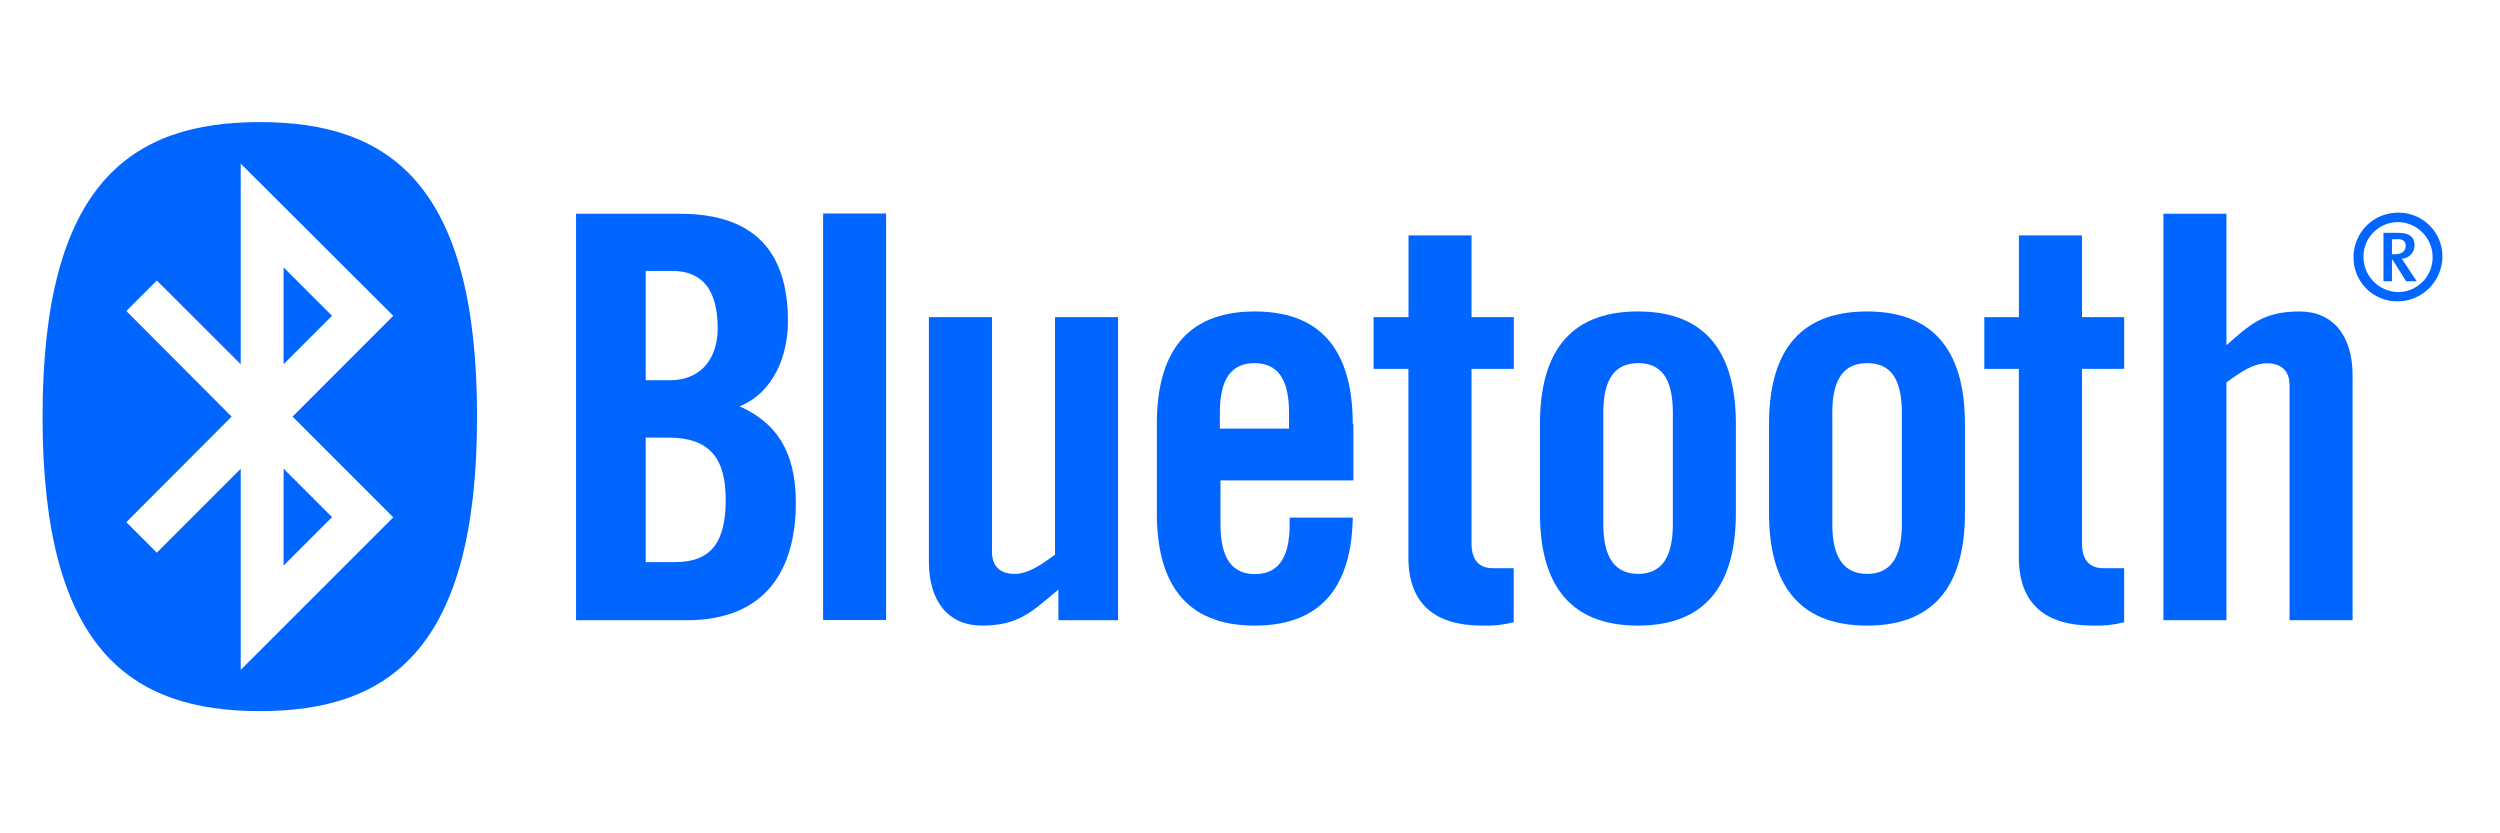 <svg xmlns="http://www.w3.org/2000/svg" xmlns:xlink="http://www.w3.org/1999/xlink" width="300" zoomAndPan="magnify" viewBox="0 0 224.88 75" height="100" preserveAspectRatio="xMidYMid meet" version="1.0"><defs><clipPath id="b22f0b7f76"><path d="M 3.746 10.988 L 43 10.988 L 43 64 L 3.746 64 Z M 3.746 10.988 " clip-rule="nonzero"/></clipPath></defs><path fill="#0066ff" d="M 58.055 39.383 L 60.086 39.383 C 63.82 39.383 65.254 41.25 65.254 44.984 C 65.254 48.723 64.008 50.59 60.688 50.59 L 58.055 50.59 Z M 58.055 24.383 L 60.426 24.383 C 63.211 24.383 64.531 26.156 64.531 29.551 C 64.531 32.594 62.707 34.215 60.32 34.215 L 58.055 34.215 Z M 51.773 55.82 L 61.734 55.82 C 68.883 55.82 71.566 51.254 71.566 45.234 C 71.566 40.52 69.699 37.988 66.496 36.566 C 69.535 35.352 70.855 32.059 70.855 28.914 C 70.855 22.688 67.867 19.238 61.125 19.238 L 51.785 19.238 L 51.785 55.82 Z M 51.773 55.82 " fill-opacity="1" fill-rule="evenodd"/><path fill="#0066ff" d="M 79.691 55.801 L 79.691 19.215 L 74.02 19.215 L 74.02 55.801 Z M 79.691 55.801 " fill-opacity="1" fill-rule="nonzero"/><path fill="#0066ff" d="M 94.891 28.539 L 94.891 49.922 C 93.574 50.883 92.461 51.648 91.242 51.648 C 90.02 51.648 89.219 51.023 89.219 49.668 L 89.219 28.539 L 83.539 28.539 L 83.539 50.582 C 83.539 54.125 85.312 56.305 88.301 56.305 C 91.598 56.305 92.816 55.059 95.195 53.059 L 95.195 55.816 L 100.566 55.816 L 100.566 28.539 Z M 94.891 28.539 " fill-opacity="1" fill-rule="nonzero"/><path fill="#0066ff" d="M 109.727 38.574 L 109.727 37.141 C 109.727 33.996 110.84 32.684 112.84 32.684 C 114.84 32.684 115.953 33.996 115.953 37.141 L 115.953 38.574 Z M 121.688 38.168 C 121.688 32.184 119.352 28.031 112.871 28.031 C 106.391 28.031 104.055 32.16 104.055 38.168 L 104.055 46.176 C 104.055 52.152 106.383 56.305 112.871 56.305 C 119.203 56.305 121.59 52.352 121.688 46.582 L 116.008 46.582 L 116.008 47.203 C 116.008 50.316 114.895 51.668 112.895 51.668 C 110.898 51.668 109.785 50.348 109.785 47.203 L 109.785 43.238 L 121.742 43.238 L 121.742 38.168 Z M 121.688 38.168 " fill-opacity="1" fill-rule="evenodd"/><path fill="#0066ff" d="M 219.758 23.133 C 219.742 24.188 219.312 25.195 218.566 25.941 C 217.816 26.688 216.805 27.113 215.75 27.121 C 215.223 27.133 214.699 27.035 214.211 26.836 C 213.723 26.637 213.281 26.344 212.906 25.973 C 212.535 25.602 212.242 25.156 212.043 24.668 C 211.848 24.18 211.75 23.656 211.758 23.133 C 211.758 22.074 212.18 21.059 212.926 20.309 C 213.676 19.562 214.691 19.141 215.75 19.141 C 216.277 19.129 216.801 19.227 217.289 19.422 C 217.781 19.621 218.227 19.914 218.598 20.285 C 218.973 20.66 219.27 21.102 219.469 21.59 C 219.668 22.078 219.766 22.605 219.758 23.133 Z M 212.648 23.094 C 212.645 23.93 212.969 24.73 213.551 25.328 C 214.133 25.926 214.926 26.27 215.762 26.289 C 216.168 26.289 216.574 26.207 216.953 26.051 C 217.332 25.895 217.672 25.664 217.965 25.375 C 218.25 25.086 218.48 24.746 218.637 24.367 C 218.793 23.988 218.875 23.586 218.875 23.176 C 218.879 22.762 218.801 22.352 218.648 21.965 C 218.496 21.582 218.266 21.234 217.977 20.938 C 217.688 20.641 217.344 20.402 216.965 20.242 C 216.582 20.078 216.176 19.992 215.762 19.988 C 214.938 19.988 214.145 20.312 213.562 20.898 C 212.977 21.48 212.648 22.27 212.648 23.094 Z M 216.488 25.312 L 215.277 23.375 L 215.215 23.375 L 215.215 25.312 L 214.453 25.312 L 214.453 20.953 L 215.785 20.953 C 216.832 20.953 217.25 21.387 217.25 22.055 C 217.258 22.371 217.141 22.68 216.922 22.91 C 216.703 23.141 216.402 23.277 216.086 23.289 C 216.18 23.398 216.348 23.648 216.52 23.91 L 217.438 25.312 Z M 215.711 21.531 L 215.215 21.531 L 215.215 22.883 L 215.52 22.883 C 216.223 22.883 216.453 22.477 216.453 22.117 C 216.453 21.754 216.262 21.52 215.711 21.52 Z M 215.711 21.531 " fill-opacity="1" fill-rule="nonzero"/><path fill="#0066ff" d="M 126.695 33.199 L 126.695 50.18 C 126.695 54.332 129.074 56.305 133.332 56.305 C 134.289 56.344 135.246 56.242 136.172 56 L 136.172 51.137 L 134.301 51.137 C 132.988 51.137 132.379 50.328 132.379 48.906 L 132.379 33.199 L 136.184 33.199 L 136.184 28.543 L 132.379 28.543 L 132.379 21.188 L 126.707 21.188 L 126.707 28.543 L 123.562 28.543 L 123.562 33.199 Z M 126.695 33.199 " fill-opacity="1" fill-rule="nonzero"/><path fill="#0066ff" d="M 150.496 47.184 C 150.496 50.297 149.383 51.648 147.383 51.648 C 145.387 51.648 144.238 50.328 144.238 47.184 L 144.238 37.141 C 144.238 33.996 145.359 32.684 147.383 32.684 C 149.406 32.684 150.496 33.996 150.496 37.141 Z M 138.535 46.176 C 138.535 52.152 140.863 56.305 147.352 56.305 C 153.84 56.305 156.168 52.152 156.168 46.176 L 156.168 38.168 C 156.168 32.184 153.84 28.031 147.352 28.031 C 140.863 28.031 138.535 32.16 138.535 38.168 Z M 138.535 46.176 " fill-opacity="1" fill-rule="evenodd"/><path fill="#0066ff" d="M 171.105 47.184 C 171.105 50.297 169.992 51.648 167.992 51.648 C 165.996 51.648 164.848 50.328 164.848 47.184 L 164.848 37.141 C 164.848 33.996 165.965 32.684 167.992 32.684 C 170.023 32.684 171.105 33.996 171.105 37.141 Z M 159.152 46.176 C 159.152 52.152 161.48 56.305 167.969 56.305 C 174.457 56.305 176.785 52.152 176.785 46.176 L 176.785 38.168 C 176.785 32.184 174.457 28.031 167.969 28.031 C 161.48 28.031 159.152 32.16 159.152 38.168 Z M 159.152 46.176 " fill-opacity="1" fill-rule="evenodd"/><path fill="#0066ff" d="M 181.637 33.199 L 181.637 50.18 C 181.637 54.332 184.02 56.305 188.277 56.305 C 189.234 56.344 190.188 56.242 191.113 56 L 191.113 51.137 L 189.242 51.137 C 187.93 51.137 187.32 50.328 187.32 48.906 L 187.32 33.199 L 191.117 33.199 L 191.117 28.543 L 187.32 28.543 L 187.32 21.188 L 181.641 21.188 L 181.641 28.543 L 178.527 28.543 L 178.527 33.199 Z M 181.637 33.199 " fill-opacity="1" fill-rule="nonzero"/><path fill="#0066ff" d="M 200.32 55.82 L 200.32 34.418 C 201.641 33.453 202.754 32.695 203.969 32.695 C 205.184 32.695 206 33.316 206 34.668 L 206 55.82 L 211.672 55.82 L 211.672 33.758 C 211.672 30.211 209.902 28.031 206.906 28.031 C 203.613 28.031 202.398 29.246 200.32 31.07 L 200.32 19.238 L 194.648 19.238 L 194.648 55.82 Z M 200.32 55.82 " fill-opacity="1" fill-rule="nonzero"/><g clip-path="url(#b22f0b7f76)"><path fill="#0066ff" d="M 25.465 24.066 L 29.824 28.422 L 25.465 32.781 Z M 25.465 50.898 L 29.824 46.543 L 25.465 42.184 L 25.465 50.914 Z M 20.785 37.496 L 11.309 27.992 L 14.055 25.246 L 21.605 32.781 L 21.605 14.727 L 35.336 28.422 L 26.27 37.496 L 35.336 46.562 L 21.605 60.289 L 21.605 42.191 L 14.055 49.742 L 11.309 46.996 Z M 23.324 64 C 34.898 64 42.875 58.504 42.875 37.496 C 42.875 16.488 34.898 10.988 23.324 10.988 C 11.75 10.988 3.77 16.488 3.77 37.496 C 3.77 58.504 11.75 64 23.324 64 Z M 23.324 64 " fill-opacity="1" fill-rule="evenodd"/></g></svg>
